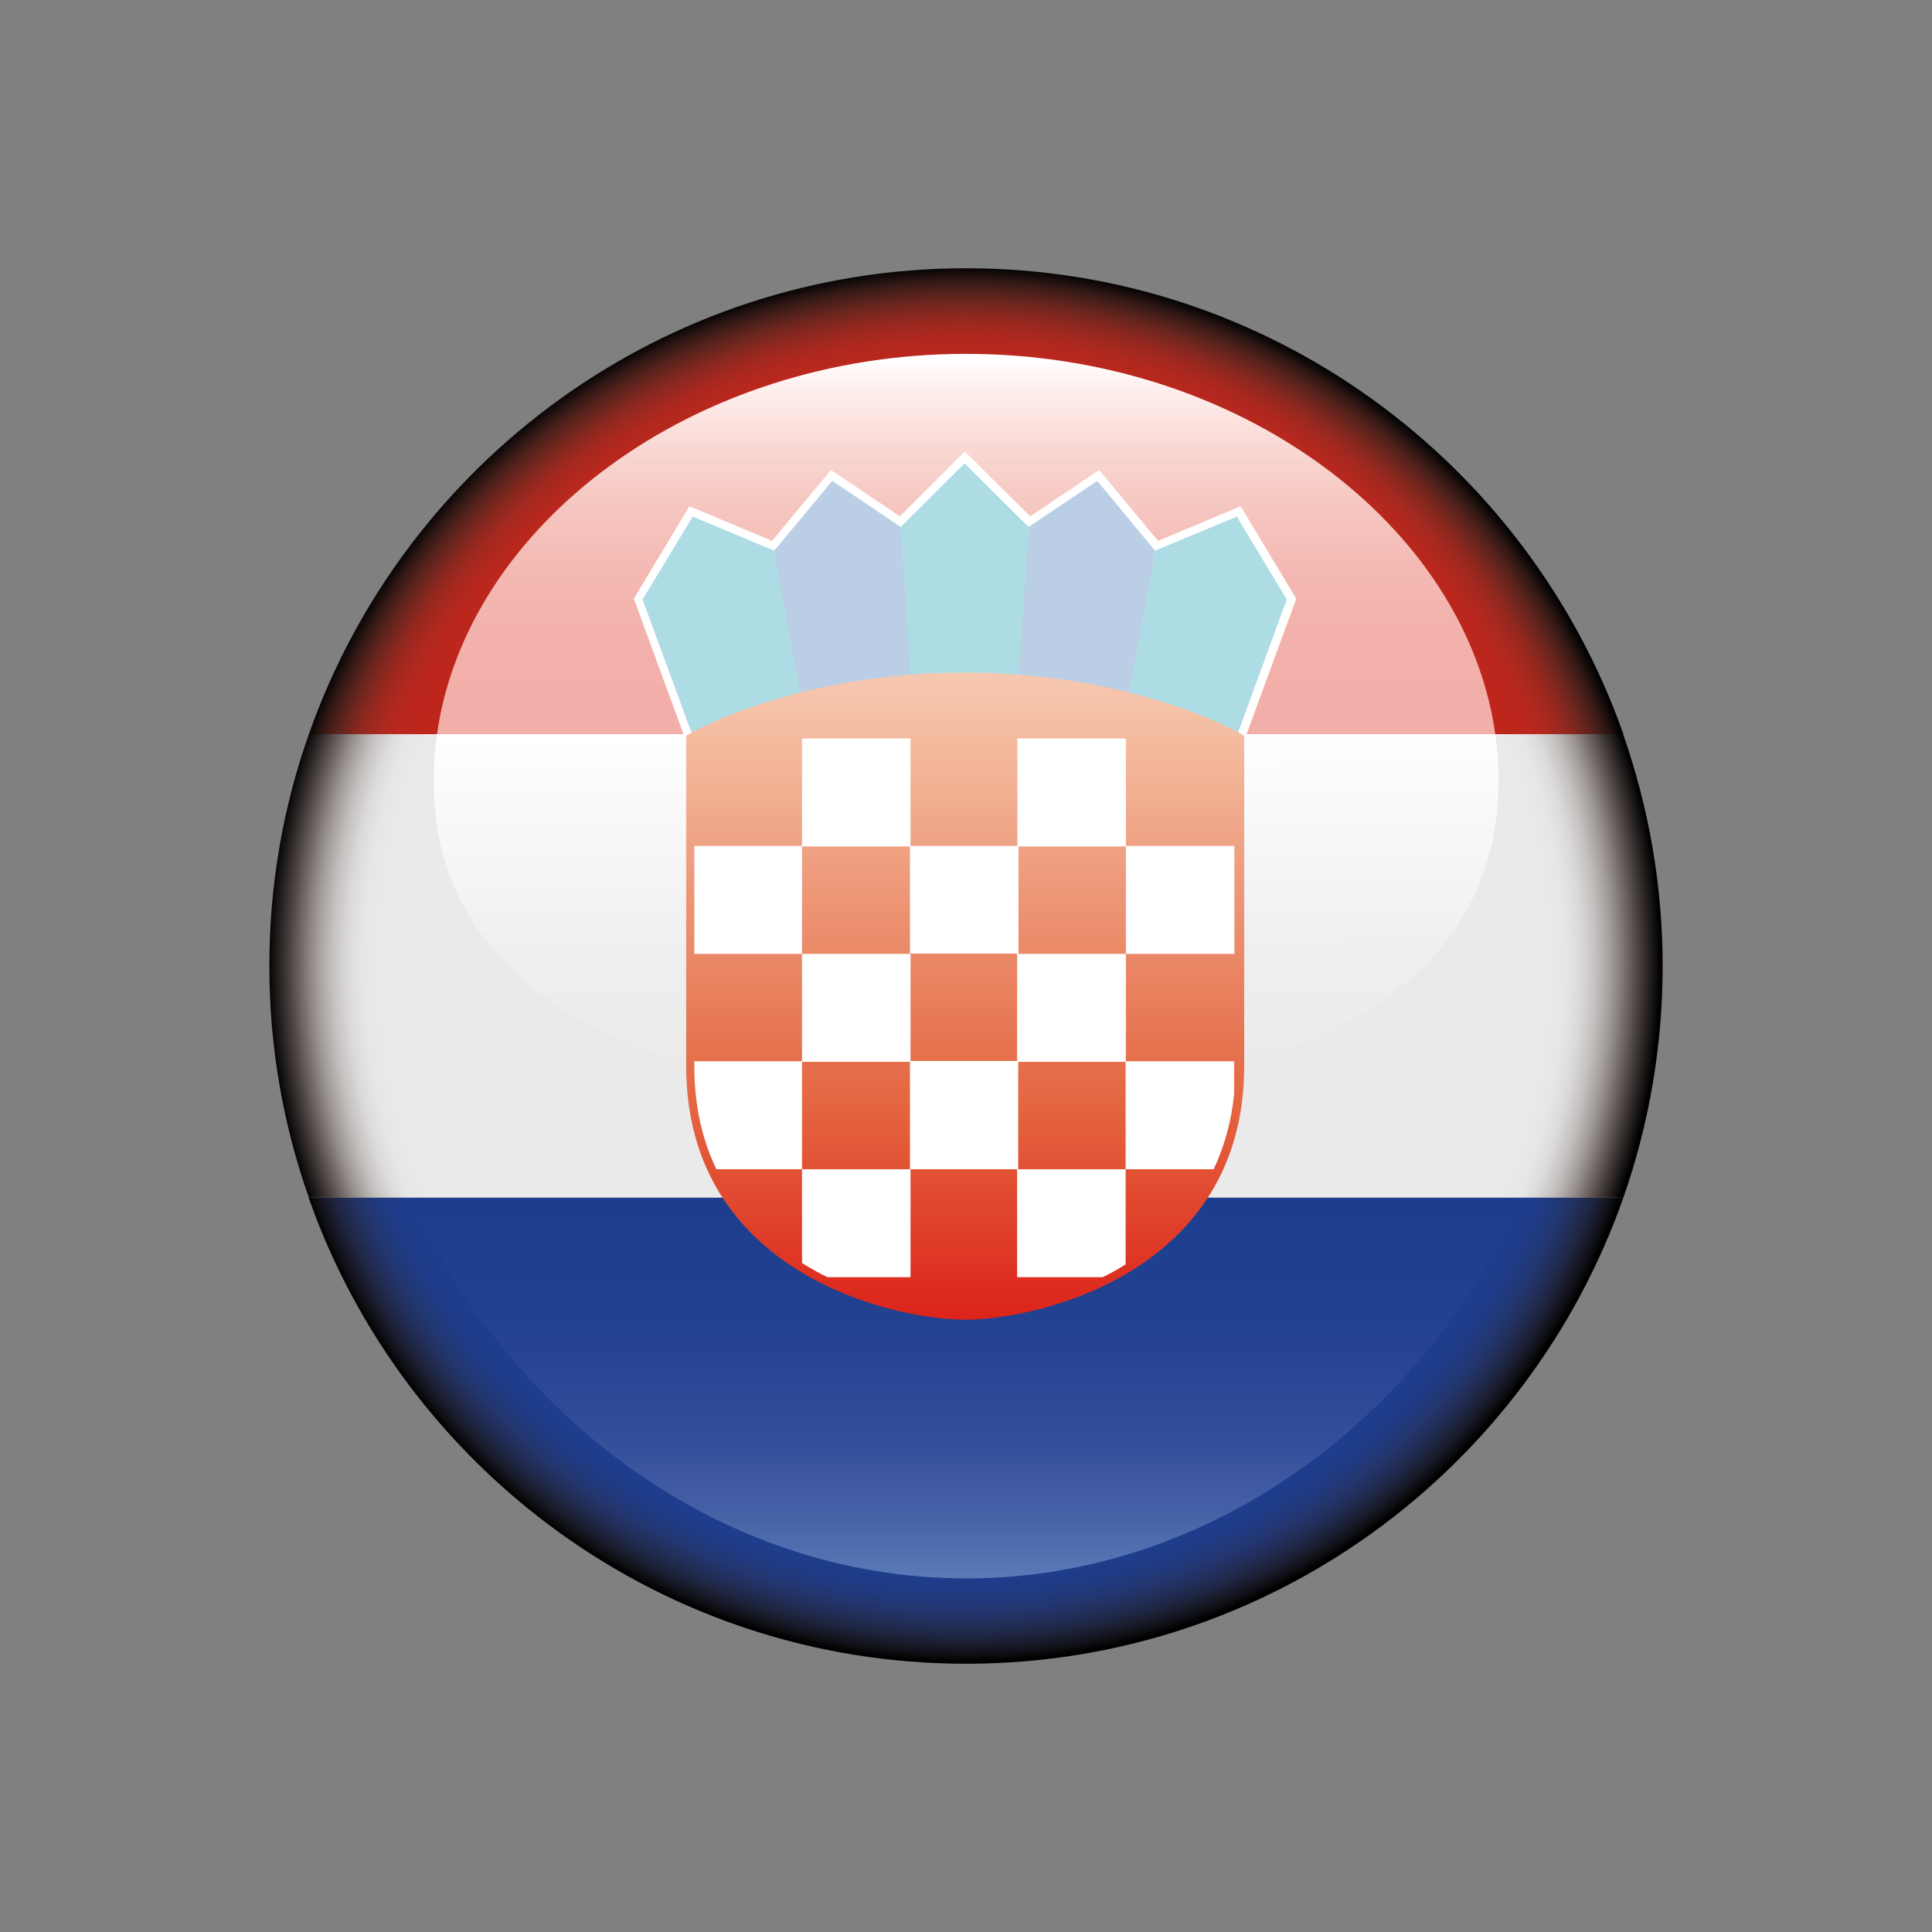<?xml version="1.0" encoding="utf-8"?>
<!-- Generator: Adobe Illustrator 28.2.0, SVG Export Plug-In . SVG Version: 6.00 Build 0)  -->
<svg version="1.1" id="Vrstva_1" xmlns="http://www.w3.org/2000/svg" xmlns:xlink="http://www.w3.org/1999/xlink" x="0px" y="0px"
	 viewBox="0 0 70.87 70.87" style="enable-background:new 0 0 70.87 70.87;" xml:space="preserve">
<rect x="0" y="0" width="70.87" height="70.87" fill="#808080" stroke="none"/>
<style type="text/css">
	.st0{fill:url(#SVGID_1_);}
	.st1{fill:url(#SVGID_00000142856660639142455570000007551830070100548484_);}
	.st2{fill:url(#SVGID_00000085213046744571049310000003626423320923425424_);}
	.st3{fill:url(#SVGID_00000012465746984416543370000012813382849543304065_);}
	.st4{fill:url(#SVGID_00000092421495368164976120000007888445121469777805_);}
	.st5{fill:url(#SVGID_00000034087036403707434830000004983980384310828439_);}
	.st6{fill:#FFFFFF;}
	.st7{fill:#ADDCE5;}
	.st8{fill:#BACEE6;}
	.st9{fill:url(#SVGID_00000140702019887889608490000003947017213005333420_);}
</style>
<g>
	<g>
		<g>
			
				<radialGradient id="SVGID_1_" cx="235.697" cy="-382.466" r="24.686" gradientTransform="matrix(1.035 0 0 1.037 -208.583 431.975)" gradientUnits="userSpaceOnUse">
				<stop  offset="0.85" style="stop-color:#BE261C"/>
				<stop  offset="0.875" style="stop-color:#BB271D"/>
				<stop  offset="0.895" style="stop-color:#B1281E"/>
				<stop  offset="0.914" style="stop-color:#A1281F"/>
				<stop  offset="0.932" style="stop-color:#8A281F"/>
				<stop  offset="0.948" style="stop-color:#6F261E"/>
				<stop  offset="0.965" style="stop-color:#50211B"/>
				<stop  offset="0.981" style="stop-color:#2E1714"/>
				<stop  offset="0.996" style="stop-color:#090606"/>
				<stop  offset="1" style="stop-color:#000000"/>
			</radialGradient>
			<path class="st0" d="M35.44,9.84c-11.14,0-20.61,7.14-24.11,17.09h48.22C56.04,16.98,46.57,9.84,35.44,9.84z"/>
			
				<radialGradient id="SVGID_00000003096022826650634310000012613187203121422752_" cx="235.697" cy="-382.465" r="24.686" gradientTransform="matrix(1.035 0 0 1.037 -208.583 431.975)" gradientUnits="userSpaceOnUse">
				<stop  offset="0.85" style="stop-color:#1D3E8F"/>
				<stop  offset="0.874" style="stop-color:#1E3D8D"/>
				<stop  offset="0.894" style="stop-color:#1F3C87"/>
				<stop  offset="0.912" style="stop-color:#21397C"/>
				<stop  offset="0.929" style="stop-color:#22356D"/>
				<stop  offset="0.945" style="stop-color:#222F5B"/>
				<stop  offset="0.961" style="stop-color:#1F2745"/>
				<stop  offset="0.976" style="stop-color:#191C2C"/>
				<stop  offset="0.991" style="stop-color:#0D0D12"/>
				<stop  offset="1" style="stop-color:#000000"/>
			</radialGradient>
			<path style="fill:url(#SVGID_00000003096022826650634310000012613187203121422752_);" d="M35.44,61.03
				c11.14,0,20.61-7.14,24.11-17.1H11.32C14.82,53.89,24.3,61.03,35.44,61.03z"/>
			
				<radialGradient id="SVGID_00000054243223001707721350000004690454471194092977_" cx="235.697" cy="-382.467" r="24.689" gradientTransform="matrix(1.035 0 0 1.037 -208.583 431.975)" gradientUnits="userSpaceOnUse">
				<stop  offset="0.837" style="stop-color:#EBEAEA"/>
				<stop  offset="0.865" style="stop-color:#E7E6E6"/>
				<stop  offset="0.886" style="stop-color:#DAD8D8"/>
				<stop  offset="0.906" style="stop-color:#C5C2C1"/>
				<stop  offset="0.924" style="stop-color:#AAA5A3"/>
				<stop  offset="0.941" style="stop-color:#898280"/>
				<stop  offset="0.957" style="stop-color:#655C5B"/>
				<stop  offset="0.973" style="stop-color:#3F3837"/>
				<stop  offset="0.988" style="stop-color:#1C1818"/>
				<stop  offset="1" style="stop-color:#000000"/>
			</radialGradient>
			<path style="fill:url(#SVGID_00000054243223001707721350000004690454471194092977_);" d="M60.99,35.43c0-2.98-0.52-5.84-1.45-8.5
				H11.33c-0.94,2.66-1.45,5.52-1.45,8.5c0,2.98,0.51,5.84,1.45,8.5h48.22C60.48,41.27,60.99,38.41,60.99,35.43z"/>
			
				<linearGradient id="SVGID_00000168831991549215872860000009182165803280573858_" gradientUnits="userSpaceOnUse" x1="-377.411" y1="-666.084" x2="-363.449" y2="-666.084" gradientTransform="matrix(0 1 -1 0 -630.644 421.345)">
				<stop  offset="5.618000e-03" style="stop-color:#1D3E8F"/>
				<stop  offset="0.263" style="stop-color:#204090"/>
				<stop  offset="0.461" style="stop-color:#294594"/>
				<stop  offset="0.638" style="stop-color:#344F9A"/>
				<stop  offset="0.804" style="stop-color:#435EA4"/>
				<stop  offset="0.96" style="stop-color:#5574B3"/>
				<stop  offset="1" style="stop-color:#5A7BB7"/>
			</linearGradient>
			<path style="fill:url(#SVGID_00000168831991549215872860000009182165803280573858_);" d="M35.44,57.9
				c9.13,0,16.96-6.14,20.34-13.96H15.1C18.48,51.75,26.31,57.9,35.44,57.9z"/>
			
				<linearGradient id="SVGID_00000140717901128459529700000005308569741514261123_" gradientUnits="userSpaceOnUse" x1="-394.412" y1="-666.083" x2="-408.261" y2="-666.083" gradientTransform="matrix(0 1 -1 0 -630.644 421.345)">
				<stop  offset="5.618000e-03" style="stop-color:#F2AEA8"/>
				<stop  offset="0.251" style="stop-color:#F3B1AB"/>
				<stop  offset="0.437" style="stop-color:#F4B9B3"/>
				<stop  offset="0.603" style="stop-color:#F6C6C0"/>
				<stop  offset="0.757" style="stop-color:#F9D8D3"/>
				<stop  offset="0.901" style="stop-color:#FDEDEB"/>
				<stop  offset="1" style="stop-color:#FFFFFF"/>
			</linearGradient>
			<path style="fill:url(#SVGID_00000140717901128459529700000005308569741514261123_);" d="M35.44,12.98
				c-10.05,0-18.33,6.3-19.41,13.95h38.82C53.77,19.28,45.49,12.98,35.44,12.98z"/>
			
				<linearGradient id="SVGID_00000021816312185118770180000012098107272548781222_" gradientUnits="userSpaceOnUse" x1="-381.087" y1="-666.129" x2="-394.412" y2="-666.077" gradientTransform="matrix(0 1 -1 0 -630.644 421.345)">
				<stop  offset="5.618000e-03" style="stop-color:#EBEAEA"/>
				<stop  offset="0.408" style="stop-color:#EFEFEF"/>
				<stop  offset="0.938" style="stop-color:#FDFDFD"/>
				<stop  offset="1" style="stop-color:#FFFFFF"/>
			</linearGradient>
			<path style="fill:url(#SVGID_00000021816312185118770180000012098107272548781222_);" d="M54.97,28.63c0-0.57-0.04-1.14-0.12-1.7
				H16.03c-0.08,0.56-0.12,1.13-0.12,1.7c0,8.39,8.75,11.62,19.53,11.62S54.97,37.03,54.97,28.63z"/>
		</g>
		<g>
			<g>
				<path class="st6" d="M35.17,16.78c0,0-1.86,1.86-2.16,2.16c-0.35-0.23-2.53-1.7-2.53-1.7s-1.91,2.3-2.16,2.6
					c-0.36-0.15-3.03-1.27-3.03-1.27l-2.04,3.39l2.05,5.59c0,0,4.17-1.54,4.22-1.56c0.06-0.01,3.88-0.64,3.92-0.64
					c0.04,0,1.9-0.08,1.9-0.08s1.99,0.08,2.02,0.08c0.04,0.01,3.86,0.63,3.92,0.64c0.05,0.02,4.22,1.56,4.22,1.56l2.05-5.59
					l-2.04-3.39c0,0-2.67,1.12-3.03,1.27c-0.25-0.3-2.16-2.6-2.16-2.6s-2.19,1.47-2.53,1.7c-0.3-0.3-2.39-2.37-2.39-2.37
					L35.17,16.78z M33.25,19.54c0,0,1.78-1.78,2.13-2.12c0.35,0.35,2.32,2.3,2.32,2.3s2.12-1.43,2.49-1.68
					c0.29,0.35,2.09,2.52,2.09,2.52s2.56-1.07,2.96-1.24c0.22,0.36,1.5,2.49,1.63,2.7c-0.09,0.24-1.56,4.27-1.74,4.76
					c-0.49-0.18-3.71-1.37-3.71-1.37l-4.01-0.66l-2.08-0.08l-1.96,0.08l-4.01,0.66c0,0-3.22,1.19-3.71,1.37
					c-0.18-0.49-1.66-4.52-1.74-4.76c0.12-0.21,1.41-2.33,1.63-2.7c0.4,0.17,2.96,1.24,2.96,1.24s1.8-2.17,2.09-2.52
					c0.37,0.25,2.49,1.68,2.49,1.68L33.25,19.54z"/>
			</g>
			<polygon class="st7" points="25.41,18.95 23.57,21.99 25.47,27.16 29.43,25.7 28.4,20.2 			"/>
			<polygon class="st8" points="30.53,17.64 28.4,20.2 29.43,25.7 33.4,25.05 33.04,19.33 			"/>
			<polygon class="st7" points="45.37,18.95 47.2,21.99 45.31,27.16 41.34,25.7 42.37,20.2 			"/>
			<polygon class="st8" points="40.25,17.64 42.37,20.2 41.34,25.7 37.38,25.05 37.73,19.33 			"/>
			<polygon class="st7" points="37.73,19.33 35.38,17 33.04,19.33 33.4,25.05 35.31,24.97 37.38,25.05 			"/>
			
				<linearGradient id="SVGID_00000129928455146198065010000004580307528804321411_" gradientUnits="userSpaceOnUse" x1="35.406" y1="48.409" x2="35.406" y2="12.983">
				<stop  offset="0" style="stop-color:#DC231A"/>
				<stop  offset="0.217" style="stop-color:#E4643F"/>
				<stop  offset="0.605" style="stop-color:#F4BCA0"/>
				<stop  offset="0.874" style="stop-color:#FDEDE4"/>
				<stop  offset="1" style="stop-color:#FFFFFF"/>
			</linearGradient>
			<path style="fill:url(#SVGID_00000129928455146198065010000004580307528804321411_);" d="M45.49,26.9
				c-0.16-0.09-4.03-2.23-10.1-2.23s-9.91,2.14-10.07,2.23l-0.15,0.09V39.1c0,7.6,7.58,9.31,10.23,9.31
				c2.66,0,10.24-1.71,10.24-9.31V26.99L45.49,26.9z"/>
			<path class="st6" d="M41.3,27.09h-3.98v3.94H33.4v-3.94h-3.98v3.94h-3.95v3.96h3.95v-3.94h3.96v3.94h-3.96v3.94h-3.95v0.18
				c0,1.48,0.3,2.73,0.81,3.78h3.14v-3.94h3.96v3.94h-3.96v3.44c0.3,0.19,0.62,0.37,0.93,0.52h3.05v-3.96h3.91v3.96h3.14
				c0.29-0.14,0.57-0.3,0.84-0.47v-3.49h-3.94v-3.94h3.94v3.94h3.23c0.38-0.81,0.65-1.73,0.75-2.77v-1.19H41.3v-3.94h-3.94v-3.94
				h3.94v3.94h3.98v-3.96H41.3V27.09z M37.32,38.92H33.4v-3.94h3.91V38.92z"/>
		</g>
	</g>
</g>
</svg>
